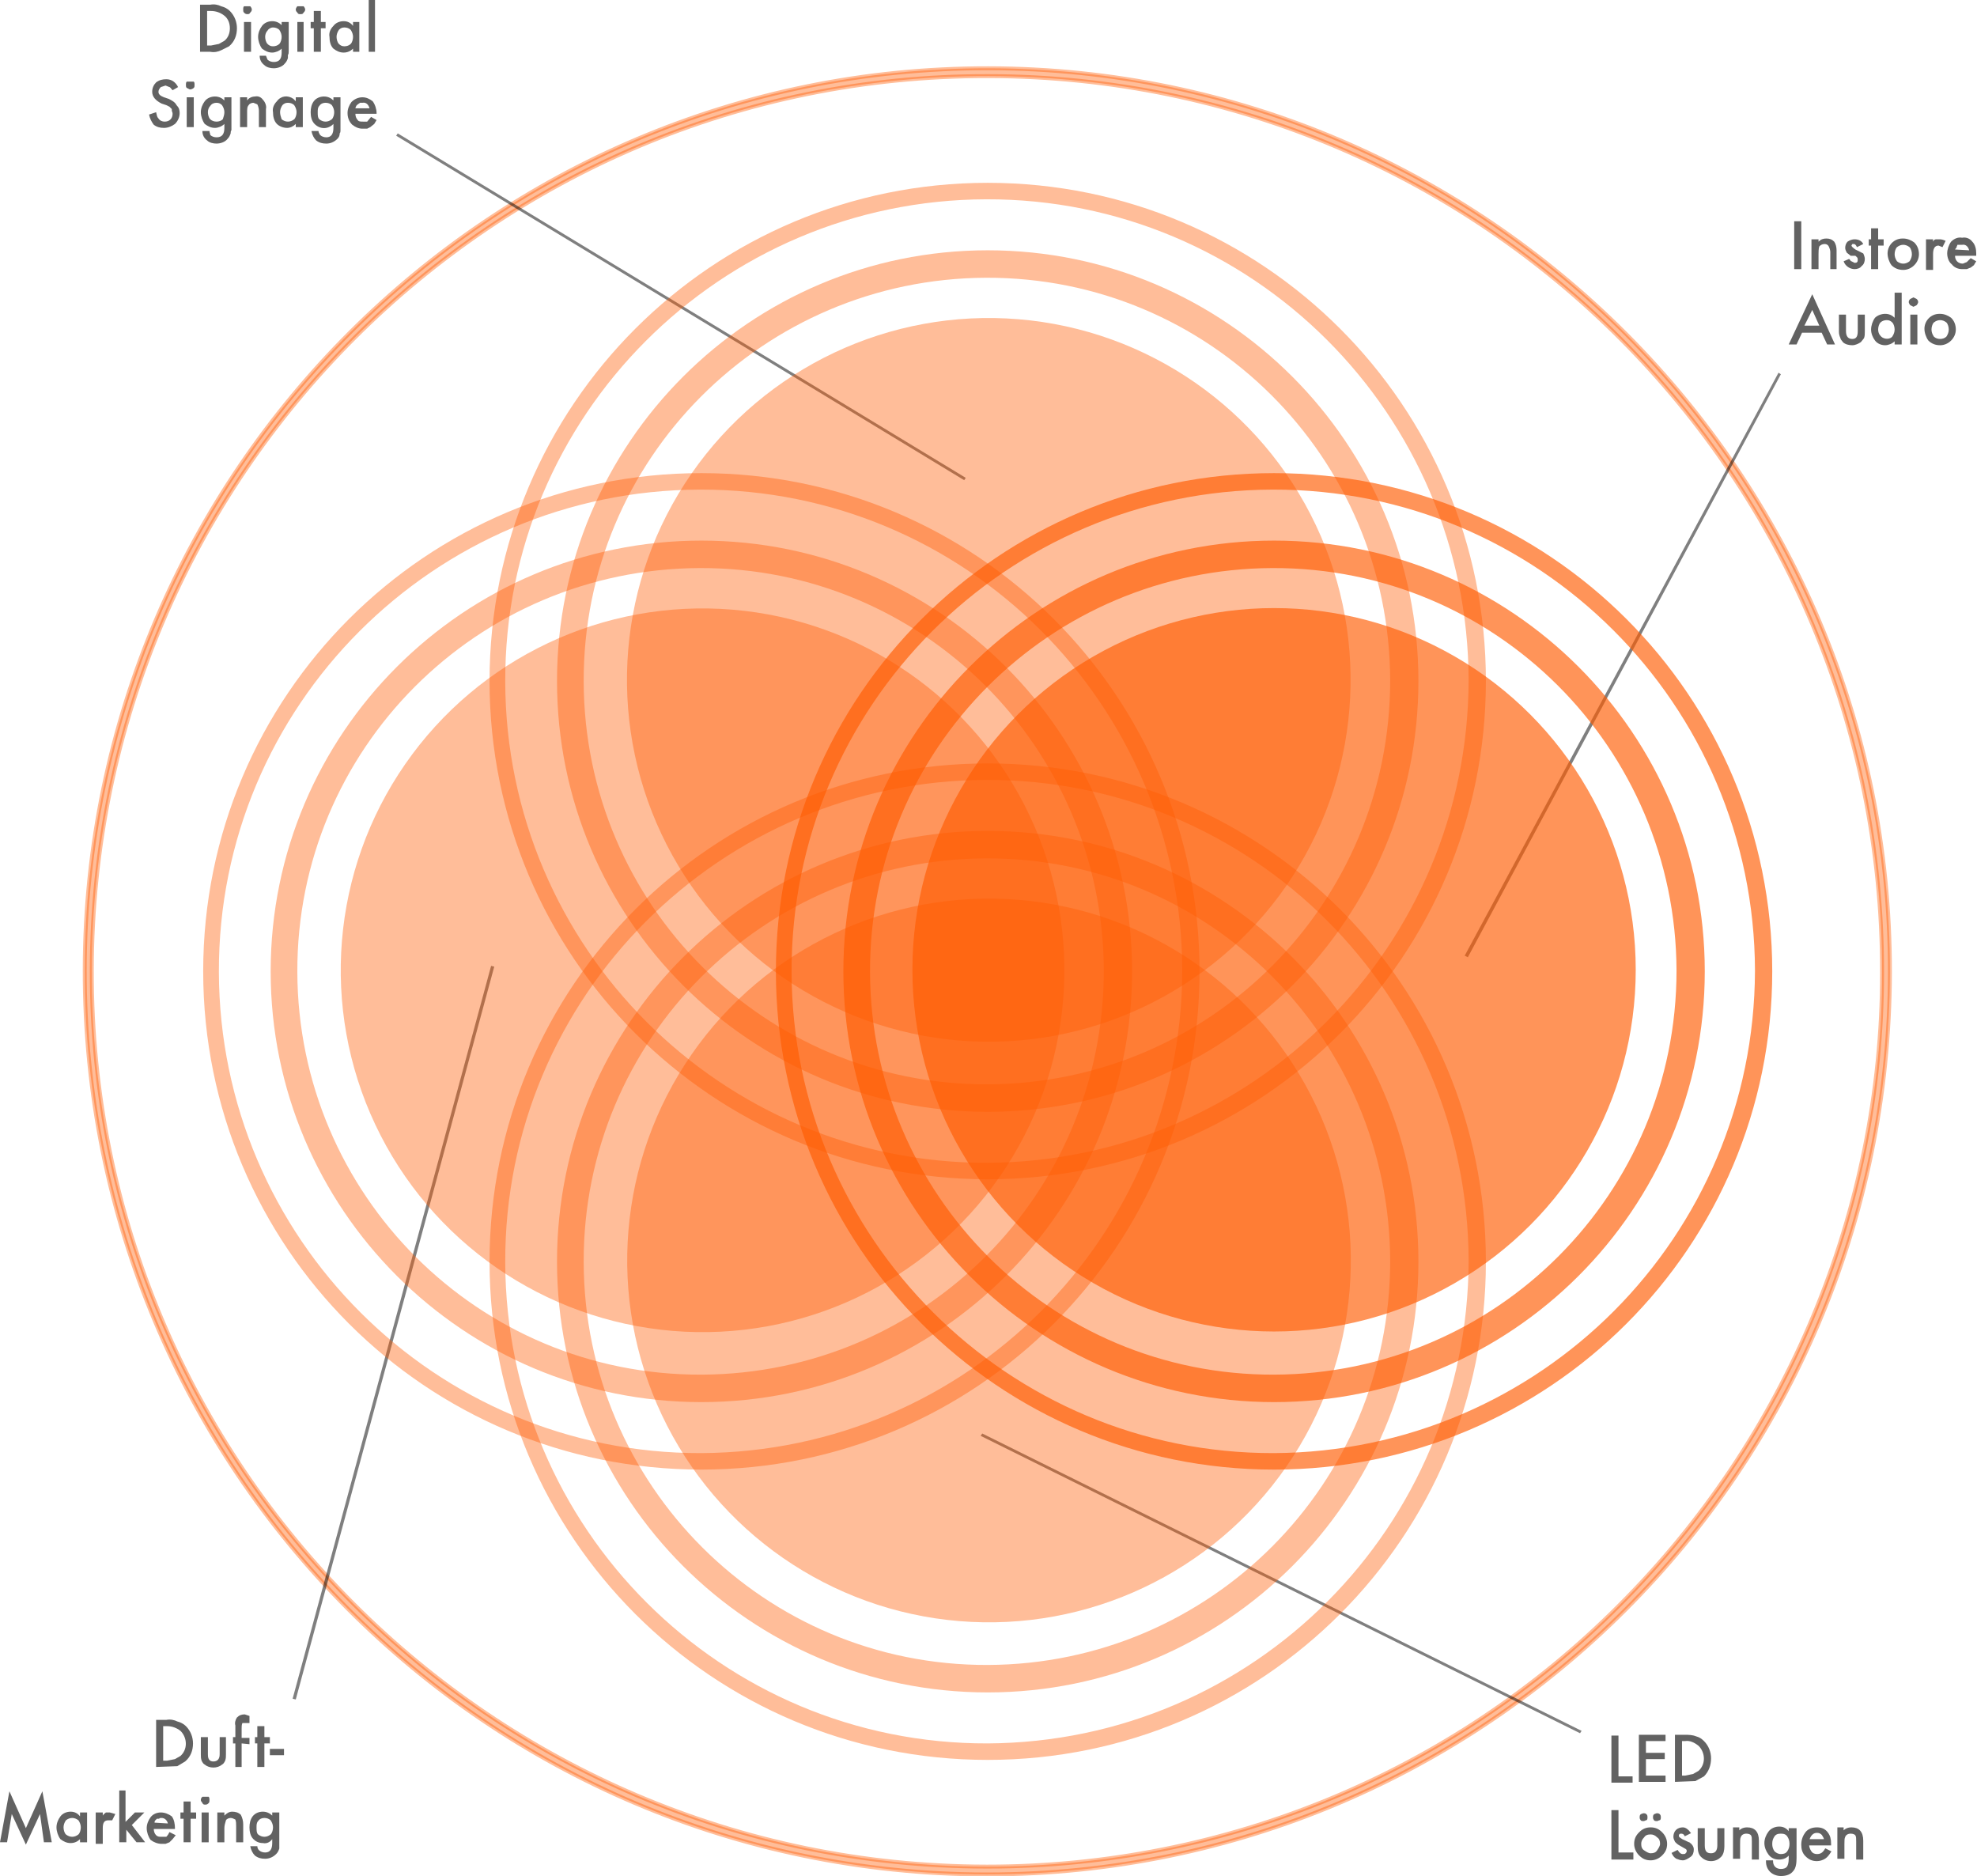 <svg xmlns="http://www.w3.org/2000/svg" xmlns:xlink="http://www.w3.org/1999/xlink" id="Ebene_1" x="0px" y="0px" viewBox="0 0 252 239.1" style="enable-background:new 0 0 252 239.1;" xml:space="preserve"><style type="text/css">	.st0{opacity:0.4;fill:#FF5A00;stroke:#FF5A00;stroke-width:0.5;enable-background:new    ;}	.st1{opacity:0.5;}	.st2{opacity:0.4;}	.st3{fill:#FF5A00;}	.st4{opacity:0.65;}	.st5{fill:#626262;}	.st6{fill:#626262;stroke:#626262;stroke-width:0.2;stroke-miterlimit:10;}</style><path class="st0" d="M126,8.7C62.6,8.6,10.9,60.2,10.8,123.6c-0.1,63.6,51.3,115.2,114.9,115.3c0,0,0,0,0,0h0.2  c63.5-0.1,114.9-51.5,115-115C241,60.5,189.4,8.8,126,8.7z M206.4,204.6c-21.3,21.4-50.3,33.3-80.5,33.3h-0.2  c-63-0.1-114.1-51.2-114-114.2S62.9,9.6,125.9,9.7h0.1C189,9.8,240,60.9,239.9,124C239.9,154.2,227.8,183.2,206.4,204.6z"></path><g id="Linie_28" class="st1">	<polygon points="50.5,17.3 50.7,17 123.1,60.9 122.9,61.2  "></polygon></g><g id="Linie_29" class="st1">	<polygon points="125,183 125.2,182.7 201.6,220.6 201.4,220.9  "></polygon></g><g id="Linie_30" class="st1">	<polygon points="187.1,122 186.7,121.8 226.7,47.5 227,47.7  "></polygon></g><g id="Linie_31" class="st1">	<polygon points="37.3,216.5 62.6,123.1 63,123.2 37.7,216.6  "></polygon></g><g class="st2">			<ellipse transform="matrix(8.248051e-02 -0.997 0.997 8.248051e-02 -41.16 202.692)" class="st3" cx="89.5" cy="123.7" rx="46.1" ry="46.1"></ellipse>	<path class="st3" d="M89.4,60.3c-35.1,0-63.5,28.4-63.5,63.5s28.4,63.5,63.5,63.5s63.5-28.4,63.5-63.5S124.5,60.3,89.4,60.3   C89.4,60.3,89.4,60.3,89.4,60.3z M89.4,185.2c-33.9,0.1-61.4-27.4-61.5-61.3C27.8,90,55.3,62.5,89.2,62.4   c33.9-0.1,61.4,27.4,61.5,61.3l0,0C150.6,157.6,123.3,185,89.4,185.2z"></path>	<path class="st3" d="M89.4,68.9c-30.3,0-54.9,24.6-54.9,54.9s24.6,54.9,54.9,54.9s54.9-24.6,54.9-54.9l0,0   C144.3,93.5,119.7,68.9,89.4,68.9z M89.4,175.2C61,175.3,38,152.3,37.9,123.9c-0.1-28.4,22.9-51.4,51.3-51.5   c28.4-0.1,51.4,22.9,51.5,51.3l0,0C140.7,152.1,117.8,175.1,89.4,175.2L89.4,175.2z"></path></g><g class="st4">	<circle class="st3" cx="162.4" cy="123.6" r="46.1"></circle>	<path class="st3" d="M162.4,60.3c-35.1,0-63.5,28.4-63.5,63.5s28.4,63.5,63.5,63.5s63.5-28.4,63.5-63.5S197.5,60.3,162.4,60.3   L162.4,60.3z M162.4,185.2c-33.9,0.1-61.4-27.4-61.5-61.3s27.4-61.4,61.3-61.5c33.9-0.1,61.4,27.4,61.5,61.3l0,0   C223.6,157.6,196.3,185,162.4,185.2z"></path>	<path class="st3" d="M162.4,68.9c-30.3,0-54.9,24.6-54.9,54.9s24.6,54.9,54.9,54.9s54.9-24.6,54.9-54.9l0,0   C217.3,93.5,192.7,68.9,162.4,68.9z M162.4,175.2c-28.4,0.1-51.4-22.9-51.5-51.3c-0.1-28.4,22.9-51.4,51.3-51.5   c28.4-0.1,51.4,22.9,51.5,51.3l0,0C213.7,152.1,190.8,175.1,162.4,175.2L162.4,175.2z"></path></g><g class="st2">			<ellipse transform="matrix(8.248051e-02 -0.997 0.997 8.248051e-02 29.203 205.12)" class="st3" cx="126" cy="86.7" rx="46.1" ry="46.1"></ellipse>	<path class="st3" d="M125.9,23.3c-35.1,0-63.5,28.4-63.5,63.5s28.4,63.5,63.5,63.5s63.5-28.4,63.5-63.5l0,0   C189.4,51.7,161,23.3,125.9,23.3C125.9,23.3,125.9,23.3,125.9,23.3z M125.9,148.2c-33.9,0.1-61.4-27.4-61.5-61.3   s27.4-61.4,61.3-61.5c33.9-0.1,61.4,27.4,61.5,61.3l0,0C187.1,120.6,159.8,148,125.9,148.2z"></path>	<path class="st3" d="M125.9,31.9C95.6,31.9,71,56.5,71,86.8s24.6,54.9,54.9,54.9s54.9-24.6,54.9-54.9l0,0   C180.8,56.5,156.2,31.9,125.9,31.9z M125.9,138.2c-28.4,0.1-51.4-22.9-51.5-51.3c-0.1-28.4,22.9-51.4,51.3-51.5   c28.4-0.1,51.4,22.9,51.5,51.3l0,0C177.2,115.1,154.3,138.1,125.9,138.2L125.9,138.2z"></path></g><g class="st2">			<ellipse transform="matrix(8.248051e-02 -0.997 0.997 8.248051e-02 -44.545 273.016)" class="st3" cx="126" cy="160.7" rx="46.1" ry="46.1"></ellipse>	<path class="st3" d="M125.9,97.3c-35.1,0-63.5,28.4-63.5,63.5s28.4,63.5,63.5,63.5s63.5-28.4,63.5-63.5S161,97.3,125.9,97.3z    M125.9,222.2c-33.9,0.1-61.4-27.4-61.5-61.3s27.4-61.4,61.3-61.5c33.9-0.1,61.4,27.4,61.5,61.3l0,0   C187.1,194.6,159.8,222,125.9,222.2L125.9,222.2z"></path>	<path class="st3" d="M125.9,105.9c-30.3,0-54.9,24.6-54.9,54.9s24.6,54.9,54.9,54.9s54.9-24.6,54.9-54.9l0,0   C180.8,130.5,156.2,105.9,125.9,105.9z M125.9,212.2c-28.4,0.1-51.4-22.9-51.5-51.3c-0.1-28.4,22.9-51.4,51.3-51.5   c28.4-0.1,51.4,22.9,51.5,51.3l0,0C177.2,189.1,154.3,212.1,125.9,212.2L125.9,212.2z"></path></g><path class="st5" d="M19.9,225.2v-6h1.3c0.5-0.1,1,0,1.4,0.2c0.4,0.1,0.8,0.3,1.1,0.6c0.6,0.6,0.9,1.4,0.9,2.2c0,0.9-0.3,1.7-1,2.3  l-1,0.6L19.9,225.2L19.9,225.2z M20.8,224.4h0.5l1-0.2l0.7-0.4c0.9-0.8,0.9-2.2,0.1-3.1c0,0-0.1-0.1-0.1-0.1  c-0.5-0.4-1.1-0.6-1.7-0.6h-0.5V224.4z"></path><path class="st5" d="M26.5,221.4v2.2c0,0.6,0.2,0.9,0.7,0.9s0.8-0.3,0.8-0.9v-2.2h0.8v2.2c0,0.3,0,0.5-0.1,0.8  c-0.1,0.2-0.2,0.4-0.4,0.5c-0.6,0.5-1.6,0.5-2.2,0c-0.2-0.1-0.3-0.3-0.4-0.5c-0.1-0.3-0.1-0.5-0.1-0.8v-2.2H26.5z"></path><path class="st5" d="M30.8,222.2v3H30v-3h-0.3v-0.8H30v-1.5c-0.1-0.3,0-0.7,0.2-1c0.3-0.3,0.6-0.4,1-0.4l0.6,0.2v0.9h-0.9  c-0.1,0.2-0.1,0.5-0.1,0.7v1.2h1v0.8L30.8,222.2z"></path><path class="st5" d="M33.7,222.2v3h-0.9v-3h-0.3v-0.8h0.3V220h0.9v1.4h0.7v0.8H33.7z"></path><path class="st5" d="M34.4,222.9h1.8v0.8h-1.8V222.9z"></path><path class="st5" d="M0,234.8l1.2-6.5l2.1,4.7l2.1-4.7l1.2,6.5h-1l-0.5-3.6l-1.8,3.9l-1.8-3.9l-0.6,3.6H0z"></path><path class="st5" d="M10.2,231h0.9v3.8h-0.9v-0.4c-0.3,0.3-0.7,0.5-1.2,0.5c-0.5,0-0.9-0.2-1.3-0.5c-0.3-0.4-0.5-1-0.5-1.5  c0-0.5,0.2-1,0.5-1.4c0.3-0.4,0.8-0.6,1.3-0.6c0.5,0,0.9,0.2,1.2,0.6V231z M8.1,232.9c0,0.3,0.1,0.7,0.3,0.9c0.5,0.4,1.1,0.4,1.6,0  c0.2-0.2,0.3-0.6,0.3-0.9c0-0.3-0.1-0.6-0.3-0.9c-0.5-0.4-1.1-0.4-1.6,0C8.2,232.3,8.1,232.6,8.1,232.9z"></path><path class="st5" d="M12.2,231h0.9v0.4c0.1-0.2,0.3-0.3,0.4-0.4H14l0.7,0.2l-0.4,0.8h-0.5c-0.5,0-0.7,0.3-0.7,1v2h-0.9V231z"></path><path class="st5" d="M16,228.2v4l1.2-1.2h1.2l-1.6,1.6l1.7,2.2h-1.1l-1.3-1.6v1.6h-0.9v-6.6H16z"></path><path class="st5" d="M22.3,233.1h-2.7c0,0.3,0.1,0.6,0.3,0.8c0.2,0.2,0.4,0.2,0.7,0.2h0.6c0.2-0.2,0.3-0.4,0.4-0.6l0.8,0.4l-0.4,0.5  l-0.4,0.4l-0.5,0.2h-0.5c-0.5,0-1-0.2-1.4-0.5c-0.3-0.4-0.5-1-0.5-1.5c0-0.5,0.2-1,0.5-1.4c0.3-0.4,0.8-0.6,1.3-0.6  c0.5,0,1,0.2,1.4,0.5c0.3,0.4,0.4,1,0.4,1.5V233.1z M21.4,232.4c-0.1-0.4-0.4-0.7-0.8-0.7c-0.2,0-0.3,0-0.3,0.1H20l-0.2,0.2  c-0.1,0.1-0.1,0.2-0.1,0.3L21.4,232.4z"></path><path class="st5" d="M24.3,231.8v3h-0.9v-3H23V231h0.4v-1.4h0.9v1.4H25v0.8H24.3z"></path><path class="st5" d="M25.6,229.4c0-0.2,0.1-0.3,0.2-0.4h0.8c0.1,0.1,0.1,0.3,0.1,0.4c0,0.2,0,0.3-0.1,0.4c-0.1,0.1-0.2,0.2-0.4,0.2  c-0.2,0-0.3,0-0.4-0.2S25.6,229.6,25.6,229.4z M26.6,231v3.8h-0.9V231H26.6z"></path><path class="st5" d="M27.7,231h0.9v0.4c0.3-0.3,0.6-0.5,1-0.5c0.4,0,0.8,0.1,1.1,0.4c0.2,0.4,0.3,0.8,0.3,1.2v2.3h-0.9v-2.1  c0-0.3,0-0.5-0.1-0.8c-0.2-0.1-0.4-0.2-0.6-0.2c-0.2,0-0.5,0.1-0.6,0.3c-0.1,0.3-0.2,0.7-0.2,1v1.8h-0.9L27.7,231z"></path><path class="st5" d="M35.6,234.7v0.9c-0.1,0.3-0.2,0.5-0.4,0.7c-0.4,0.4-0.9,0.6-1.4,0.6c-0.5,0-0.9-0.1-1.3-0.4  c-0.3-0.3-0.5-0.7-0.6-1.2h0.9c0,0.2,0.1,0.4,0.2,0.5c0.2,0.2,0.5,0.3,0.8,0.3c0.6,0,0.9-0.4,0.9-1.2v-0.5c-0.3,0.4-0.7,0.6-1.2,0.5  c-0.5,0-0.9-0.2-1.2-0.5c-0.4-0.4-0.5-1-0.5-1.5c0-0.5,0.1-1,0.4-1.4c0.3-0.4,0.8-0.6,1.3-0.6c0.5,0,0.9,0.2,1.2,0.5V231h0.9  L35.6,234.7z M34.8,232.9c0-0.3-0.1-0.6-0.3-0.9c-0.2-0.2-0.5-0.3-0.8-0.3c-0.3,0-0.6,0.1-0.8,0.4c-0.2,0.2-0.2,0.5-0.2,0.8  c0,0.4,0,0.7,0.2,0.9c0.5,0.4,1.1,0.4,1.6,0C34.7,233.6,34.8,233.2,34.8,232.9z"></path><path class="st5" d="M229.6,28.2v6.1h-0.9v-6.1H229.6z"></path><path class="st5" d="M230.9,30.5h0.9v0.3c0.3-0.3,0.6-0.4,1-0.4c0.4,0,0.7,0.1,1,0.4c0.2,0.3,0.3,0.7,0.3,1.1v2.4h-0.8v-2.2  c0-0.2-0.1-0.5-0.2-0.7c-0.1-0.2-0.3-0.3-0.5-0.3c-0.3,0-0.5,0.1-0.7,0.3c-0.1,0.3-0.1,0.7-0.1,1v1.9h-0.9V30.5z"></path><path class="st5" d="M237.5,31.1l-0.8,0.4c-0.1-0.2-0.2-0.4-0.4-0.4h-0.2c0,0.1-0.1,0.1-0.1,0.2s0.2,0.3,0.5,0.5l1,0.5  c0.1,0.2,0.2,0.5,0.2,0.7c0,0.3-0.1,0.7-0.4,0.9c-0.2,0.3-0.6,0.4-0.9,0.4c-0.6,0-1.2-0.4-1.4-1l0.7-0.3c0.2,0.2,0.2,0.3,0.3,0.3  l0.4,0.2c0.3,0,0.4-0.1,0.4-0.4s-0.1-0.3-0.3-0.5h-0.6l-0.5-0.4c-0.1-0.2-0.2-0.4-0.2-0.6c0-0.3,0.1-0.6,0.3-0.8  c0.3-0.2,0.6-0.3,0.9-0.3C236.9,30.5,237.3,30.7,237.5,31.1z"></path><path class="st5" d="M239.4,31.3v3h-0.9v-3h-0.3v-0.8h0.3v-1.4h0.9v1.4h0.7v0.8H239.4z"></path><path class="st5" d="M240.6,32.3c0-1,0.8-1.9,1.9-1.9c0,0,0.1,0,0.1,0c0.5,0,1,0.2,1.4,0.5c0.4,0.4,0.6,0.9,0.6,1.5  c0,0.5-0.2,1-0.6,1.4c-0.4,0.4-0.9,0.6-1.4,0.6c-0.6,0-1.1-0.2-1.5-0.6C240.8,33.4,240.6,32.8,240.6,32.3z M241.5,32.4  c0,0.3,0.1,0.6,0.3,0.9c0.5,0.4,1.1,0.4,1.6,0c0.2-0.3,0.3-0.6,0.3-0.9c0-0.3-0.1-0.7-0.3-0.9c-0.5-0.4-1.1-0.4-1.6,0  C241.6,31.7,241.5,32.1,241.5,32.4L241.5,32.4z"></path><path class="st5" d="M245.5,30.5h0.9v0.3c0.1-0.2,0.2-0.3,0.4-0.3h0.5c0.2,0,0.5,0.1,0.7,0.2l-0.4,0.8l-0.5-0.2  c-0.5,0-0.7,0.4-0.7,1.1v2h-0.9V30.5z"></path><path class="st5" d="M251.9,32.6h-2.7c0,0.6,0.4,1,1,1l0.5-0.2l0.5-0.5l0.7,0.4l-0.3,0.5l-0.4,0.3l-0.5,0.2h-0.6  c-0.5,0-1-0.2-1.3-0.6c-0.4-0.3-0.6-0.9-0.6-1.4c0-0.5,0.2-1.1,0.5-1.5c0.4-0.4,0.9-0.6,1.4-0.5c0.5-0.1,1,0.1,1.3,0.5  c0.4,0.4,0.5,1,0.5,1.5L251.9,32.6z M251,31.9c-0.1-0.4-0.4-0.8-0.9-0.7c0,0,0,0,0,0h-0.6c0,0.1-0.1,0.2-0.1,0.3s-0.1,0.1-0.2,0.3  L251,31.9z"></path><path class="st5" d="M232.2,42.4h-2.5l-0.7,1.5h-1l3-6.4l2.9,6.4h-1L232.2,42.4z M231.9,41.5l-0.9-2l-1,2H231.9z"></path><path class="st5" d="M235.3,40.1v2.1c0,0.7,0.3,1,0.8,1s0.7-0.3,0.7-1v-2.1h0.9v2.2c0,0.3,0,0.5-0.1,0.8l-0.4,0.5  c-0.3,0.2-0.7,0.4-1.1,0.4c-0.4,0-0.9-0.1-1.2-0.4c-0.1-0.2-0.3-0.3-0.3-0.5c-0.1-0.2-0.2-0.5-0.2-0.8v-2.2H235.3z"></path><path class="st5" d="M241.5,37.3h0.9v6.6h-0.9v-0.4c-0.3,0.3-0.8,0.5-1.2,0.5c-0.5,0-1-0.2-1.3-0.6c-0.3-0.4-0.5-0.9-0.5-1.4  c0-0.5,0.2-1.1,0.5-1.5c0.3-0.3,0.8-0.5,1.3-0.5c0.5,0,0.9,0.2,1.2,0.5V37.3z M239.4,42c0,0.3,0.1,0.6,0.3,0.8  c0.3,0.4,1,0.5,1.4,0.2c0,0,0.1-0.1,0.1-0.1c0.2-0.3,0.3-0.6,0.3-0.9c0-0.3-0.1-0.7-0.3-0.9c-0.2-0.2-0.4-0.3-0.7-0.3  c-0.3,0-0.6,0.1-0.8,0.3C239.5,41.3,239.4,41.7,239.4,42z"></path><path class="st5" d="M243.3,38.5c0-0.2,0.1-0.3,0.2-0.4l0.4-0.2l0.4,0.2c0.1,0.1,0.2,0.2,0.2,0.4c0,0.1-0.1,0.3-0.2,0.4l-0.4,0.2  l-0.4-0.2C243.4,38.8,243.3,38.6,243.3,38.5z M244.4,40.1v3.8h-0.9v-3.8H244.4z"></path><path class="st5" d="M245.3,41.9c0-1,0.8-1.9,1.9-1.9c0,0,0.1,0,0.1,0c0.5,0,1,0.2,1.4,0.5c0.4,0.4,0.6,0.9,0.6,1.5  c0,0.5-0.2,1-0.6,1.4c-0.4,0.4-0.9,0.6-1.4,0.6c-0.6,0-1.1-0.2-1.5-0.6C245.5,43,245.3,42.4,245.3,41.9z M246.2,42  c0,0.3,0.1,0.6,0.3,0.9c0.2,0.2,0.5,0.3,0.8,0.3c0.3,0,0.6-0.1,0.8-0.3c0.2-0.3,0.3-0.6,0.3-0.9c0-0.3-0.1-0.7-0.3-0.9  c-0.5-0.4-1.1-0.4-1.6,0C246.3,41.3,246.2,41.7,246.2,42L246.2,42z"></path><path class="st5" d="M25.5,6.6v-6h1.3c0.5-0.1,1,0,1.4,0.2c0.4,0.1,0.8,0.3,1.1,0.6c0.6,0.6,0.9,1.4,0.9,2.2c0,0.9-0.3,1.7-1,2.3  l-1,0.5c-0.4,0.2-0.9,0.3-1.4,0.2L25.5,6.6z M26.4,5.8h0.5l1-0.2l0.7-0.4c0.5-0.4,0.7-1,0.7-1.6c0-0.6-0.2-1.2-0.7-1.6  c-0.5-0.4-1.1-0.6-1.7-0.6h-0.5V5.8z"></path><path class="st5" d="M31,1.2c0-0.1,0-0.3,0.1-0.4h0.8c0.1,0.1,0.2,0.3,0.2,0.4c0,0.2-0.1,0.3-0.2,0.4c-0.1,0.2-0.2,0.2-0.4,0.2  c-0.2,0-0.3-0.1-0.4-0.2C31,1.5,31,1.4,31,1.2z M32,2.8v3.8h-0.9V2.8L32,2.8z"></path><path class="st5" d="M36.8,6.5c0,0.2,0,0.4-0.1,0.5v0.4c-0.1,0.3-0.2,0.5-0.4,0.7c-0.3,0.4-0.9,0.6-1.4,0.6c-0.4,0-0.9-0.1-1.2-0.4  c-0.4-0.3-0.6-0.7-0.6-1.2h0.8l0.2,0.5c0.2,0.2,0.5,0.3,0.8,0.3c0.7,0,1-0.4,1-1.2V6.2c-0.3,0.3-0.8,0.5-1.2,0.5  c-0.5,0-0.9-0.2-1.3-0.5c-0.3-0.4-0.5-1-0.5-1.5c0-0.5,0.2-1,0.5-1.4c0.3-0.4,0.8-0.6,1.3-0.6c0.5,0,0.9,0.2,1.2,0.5V2.8h0.9V6.5z   M35.9,4.7c0-0.3-0.1-0.6-0.3-0.9c-0.2-0.2-0.5-0.3-0.8-0.3c-0.3,0-0.6,0.2-0.7,0.4c-0.2,0.2-0.3,0.5-0.3,0.8c0,0.3,0.1,0.7,0.3,0.9  c0.2,0.2,0.4,0.3,0.7,0.3c0.3,0,0.6-0.1,0.8-0.3C35.8,5.4,35.9,5,35.9,4.7z"></path><path class="st5" d="M37.7,1.2c0-0.1,0.1-0.3,0.2-0.4h0.8c0.1,0.1,0.2,0.3,0.2,0.4c0,0.2-0.1,0.3-0.2,0.4c-0.1,0.2-0.2,0.2-0.4,0.2  s-0.3,0-0.4-0.2C37.8,1.5,37.7,1.4,37.7,1.2z M38.7,2.8v3.8h-0.8V2.8L38.7,2.8z"></path><path class="st5" d="M40.9,3.6v3H40v-3h-0.4V2.8H40V1.4h0.9v1.4h0.6v0.8H40.9z"></path><path class="st5" d="M45,2.8h0.8v3.8H45V6.2c-0.3,0.3-0.7,0.5-1.2,0.5c-0.5,0-0.9-0.2-1.3-0.5c-0.4-0.4-0.5-1-0.5-1.5  c-0.1-0.5,0.1-1,0.5-1.4c0.3-0.4,0.8-0.6,1.3-0.6c0.5,0,0.9,0.2,1.2,0.6V2.8z M42.9,4.7c0,0.3,0.1,0.7,0.3,0.9  c0.2,0.2,0.4,0.3,0.7,0.3c0.3,0,0.6-0.1,0.8-0.3C44.9,5.4,45,5,45,4.7c0-0.3-0.1-0.6-0.3-0.9c-0.2-0.2-0.5-0.3-0.8-0.3  c-0.3,0-0.5,0.1-0.7,0.3C43,4.1,42.9,4.4,42.9,4.7z"></path><path class="st5" d="M47.8,0v6.6H47V0H47.8z"></path><path class="st5" d="M22.7,11.1L22,11.5c-0.2-0.2-0.3-0.4-0.4-0.4l-0.5-0.2l-0.6,0.2c-0.2,0.2-0.3,0.4-0.3,0.6  c0,0.3,0.2,0.5,0.7,0.7l0.6,0.2c0.4,0.2,0.8,0.4,1,0.8c0.3,0.3,0.4,0.6,0.4,1c0,0.5-0.2,1-0.6,1.4c-0.4,0.3-0.9,0.5-1.4,0.5  c-0.5,0-0.9-0.1-1.3-0.4c-0.3-0.4-0.5-0.8-0.6-1.3l0.9-0.3c0.1,0.4,0.1,0.6,0.3,0.8c0.2,0.3,0.5,0.4,0.8,0.4c0.6,0,1-0.4,1-1  c0-0.2-0.1-0.3-0.1-0.4v-0.2l-0.3-0.3l-0.4-0.2l-0.6-0.2c-0.8-0.4-1.2-0.9-1.2-1.5c0-0.5,0.2-0.9,0.5-1.2c0.4-0.3,0.8-0.4,1.3-0.4  C21.9,10.1,22.4,10.5,22.7,11.1z"></path><path class="st5" d="M23.7,10.8c0-0.1,0-0.3,0.1-0.4h0.9c0.1,0.1,0.1,0.3,0.1,0.4c0,0.2,0,0.3-0.1,0.4c-0.1,0.1-0.3,0.2-0.5,0.2  l-0.4-0.2C23.7,11.1,23.7,11,23.7,10.8z M24.7,12.4v3.8h-0.9v-3.8L24.7,12.4z"></path><path class="st5" d="M29.5,16.1v0.5c-0.1,0.1-0.1,0.3-0.1,0.4c-0.1,0.3-0.2,0.5-0.4,0.7c-0.3,0.4-0.9,0.6-1.4,0.6  c-0.4,0-0.9-0.1-1.2-0.4c-0.4-0.3-0.6-0.7-0.6-1.2h0.9c0,0.2,0.1,0.3,0.1,0.5c0.2,0.2,0.5,0.3,0.8,0.3c0.7,0,1-0.4,1-1.2v-0.5  c-0.3,0.3-0.8,0.5-1.2,0.5c-0.5,0-0.9-0.2-1.3-0.5c-0.3-0.4-0.5-1-0.5-1.5c0-0.5,0.2-1,0.5-1.4c0.3-0.4,0.8-0.6,1.3-0.6  c0.5,0,0.9,0.2,1.2,0.5v-0.4h0.9L29.5,16.1z M28.6,14.3c0-0.3-0.1-0.6-0.3-0.9c-0.2-0.2-0.4-0.3-0.7-0.3c-0.3,0-0.6,0.1-0.8,0.4  c-0.2,0.2-0.3,0.5-0.3,0.8c0,0.3,0.1,0.7,0.3,0.9c0.2,0.2,0.5,0.3,0.8,0.3c0.3,0,0.6-0.1,0.8-0.3C28.5,14.9,28.6,14.6,28.6,14.3z"></path><path class="st5" d="M30.6,12.4h0.9v0.4c0.2-0.3,0.6-0.5,1-0.5c0.4-0.1,0.8,0.1,1,0.4c0.3,0.3,0.5,0.8,0.4,1.2v2.3H33v-2.1  c0-0.3-0.1-0.6-0.2-0.8l-0.5-0.2c-0.2,0-0.5,0.1-0.6,0.3c-0.2,0.2-0.2,0.5-0.2,1v1.8h-0.9V12.4z"></path><path class="st5" d="M37.7,12.4h0.9v3.8h-0.9v-0.4c-0.3,0.3-0.7,0.5-1.1,0.5c-0.5,0-1-0.2-1.3-0.5c-0.4-0.4-0.5-1-0.5-1.5  c-0.1-0.5,0.1-1,0.5-1.4c0.5-0.7,1.4-0.8,2.1-0.3c0.1,0.1,0.2,0.2,0.3,0.3L37.7,12.4z M35.7,14.3c0,0.3,0.1,0.6,0.2,0.9  c0.5,0.4,1.1,0.4,1.6,0c0.2-0.2,0.3-0.6,0.3-0.9c0-0.3-0.1-0.6-0.3-0.9c-0.2-0.2-0.5-0.3-0.8-0.3c-0.3,0-0.5,0.1-0.7,0.3  C35.8,13.7,35.7,14,35.7,14.3z"></path><path class="st5" d="M43.4,16.1v0.5c0,0.1,0,0.3-0.1,0.4c0,0.3-0.1,0.5-0.3,0.7c-0.4,0.4-0.9,0.6-1.4,0.6c-0.5,0-0.9-0.1-1.3-0.4  c-0.3-0.3-0.5-0.7-0.6-1.2h0.9c0,0.2,0.1,0.3,0.2,0.5c0.2,0.2,0.5,0.3,0.8,0.3c0.6,0,0.9-0.4,0.9-1.2v-0.5c-0.7,0.7-1.7,0.7-2.4,0  c-0.4-0.4-0.5-1-0.5-1.5c0-0.5,0.1-1,0.4-1.4c0.3-0.4,0.8-0.6,1.3-0.6c0.5,0,0.9,0.2,1.2,0.5v-0.4h0.9V16.1z M42.6,14.3  c0-0.3-0.1-0.6-0.3-0.9c-0.2-0.2-0.5-0.3-0.8-0.3c-0.3,0-0.6,0.1-0.8,0.4c-0.2,0.2-0.2,0.5-0.2,0.8c0,0.4,0,0.7,0.2,0.9  c0.5,0.4,1.1,0.4,1.6,0C42.5,15,42.6,14.6,42.6,14.3z"></path><path class="st5" d="M48,14.5h-2.7c0,0.3,0.1,0.6,0.3,0.8c0.1,0.2,0.4,0.2,0.7,0.2h0.5l0.5-0.6l0.7,0.4l-0.3,0.5l-0.5,0.4l-0.4,0.2  h-0.6c-0.5,0-0.9-0.2-1.3-0.5c-0.4-0.4-0.6-0.9-0.6-1.5c0-0.5,0.2-1,0.5-1.4c0.4-0.4,0.9-0.6,1.4-0.6c0.5,0,0.9,0.2,1.3,0.5  c0.3,0.4,0.5,1,0.5,1.5L48,14.5z M47.1,13.8c-0.1-0.4-0.4-0.8-0.9-0.7c0,0,0,0,0,0h-0.3l-0.3,0.2l-0.2,0.2c0,0.1-0.1,0.2-0.1,0.3  H47.1z"></path><g>	<g>		<path class="st5" d="M206.3,221.2v5.2h1.8v0.8h-2.7v-6H206.3z"></path>		<path class="st5" d="M212.3,221.9h-2.5v1.5h2.4v0.8h-2.4v2.1h2.5v0.8h-3.4v-6h3.4V221.9z"></path>		<path class="st5" d="M213.5,227.1v-6h1.2c0.5,0,1,0,1.5,0.2c0.4,0.1,0.7,0.3,1,0.6c0.6,0.6,0.9,1.4,0.9,2.2c0,0.9-0.3,1.7-0.9,2.3    l-1.1,0.6L213.5,227.1L213.5,227.1z M214.4,226.3h0.4l1-0.2l0.7-0.4c0.9-0.8,0.9-2.2,0.1-3.1c0,0-0.1-0.1-0.1-0.1    c-0.5-0.4-1.1-0.7-1.7-0.6h-0.4V226.3z"></path>	</g>	<g>		<path class="st6" d="M206.2,230.8v5.4h1.9v0.7h-2.6v-6.1H206.2z"></path>		<path class="st6" d="M210.4,233c0.6,0,1,0.2,1.4,0.6s0.6,0.9,0.6,1.4c0,0.6-0.2,1-0.6,1.4c-0.4,0.4-0.9,0.6-1.4,0.6    c-0.6,0-1-0.2-1.4-0.6c-0.4-0.4-0.6-0.9-0.6-1.4c0-0.6,0.2-1,0.6-1.4S209.8,233,210.4,233z M209.5,231.2c0.1,0,0.2,0,0.3,0.1    s0.1,0.2,0.1,0.3c0,0.1,0,0.3-0.1,0.3s-0.2,0.1-0.3,0.1c-0.1,0-0.3,0-0.3-0.1c-0.1-0.1-0.1-0.2-0.1-0.3c0-0.1,0-0.2,0.1-0.3    C209.3,231.3,209.4,231.2,209.5,231.2z M210.4,233.7c-0.4,0-0.7,0.1-0.9,0.4c-0.3,0.3-0.4,0.6-0.4,0.9c0,0.4,0.1,0.7,0.4,0.9    s0.6,0.4,0.9,0.4c0.4,0,0.7-0.1,0.9-0.4s0.4-0.6,0.4-0.9c0-0.4-0.1-0.7-0.4-0.9C211,233.8,210.7,233.7,210.4,233.7z M211.2,231.2    c0.1,0,0.2,0,0.3,0.1s0.1,0.2,0.1,0.3c0,0.1,0,0.3-0.1,0.3s-0.2,0.1-0.3,0.1c-0.1,0-0.3,0-0.3-0.1c-0.1-0.1-0.1-0.2-0.1-0.3    c0-0.1,0-0.2,0.1-0.3C211,231.3,211.1,231.2,211.2,231.2z"></path>		<path class="st6" d="M215.4,233.6l-0.6,0.3c-0.1-0.2-0.3-0.3-0.5-0.3c-0.1,0-0.2,0-0.3,0.1c-0.1,0.1-0.1,0.2-0.1,0.3    c0,0.2,0.2,0.3,0.5,0.5c0.5,0.2,0.8,0.4,0.9,0.4c0.3,0.2,0.5,0.5,0.5,0.8c0,0.4-0.1,0.7-0.4,0.9c-0.3,0.2-0.6,0.4-0.9,0.4    c-0.3,0-0.5-0.1-0.8-0.2c-0.3-0.2-0.4-0.4-0.5-0.6l0.6-0.3c0.2,0.3,0.4,0.5,0.7,0.5c0.2,0,0.3,0,0.4-0.1c0.1-0.1,0.2-0.2,0.2-0.4    c0-0.2-0.1-0.3-0.3-0.4l-0.7-0.4c-0.2-0.1-0.4-0.3-0.5-0.4c-0.1-0.2-0.2-0.4-0.2-0.6c0-0.3,0.1-0.6,0.3-0.8    c0.2-0.2,0.5-0.3,0.8-0.3C214.8,233,215.1,233.2,215.4,233.6z"></path>		<path class="st6" d="M216.5,233.1h0.7v2.1c0,0.8,0.3,1.1,0.9,1.1c0.6,0,0.9-0.4,0.9-1.1v-2.1h0.7v2.2c0,0.5-0.1,1-0.4,1.3    c-0.3,0.3-0.7,0.5-1.2,0.5s-0.9-0.2-1.2-0.5c-0.3-0.3-0.4-0.7-0.4-1.3V233.1z"></path>		<path class="st6" d="M221.6,233.1v0.5c0.2-0.4,0.6-0.6,1.1-0.6c0.9,0,1.4,0.5,1.4,1.6v2.3h-0.7v-2.2c0-0.4,0-0.6-0.1-0.8    c-0.1-0.2-0.4-0.3-0.7-0.3c-0.4,0-0.7,0.2-0.8,0.5c-0.1,0.2-0.1,0.5-0.1,1v1.7h-0.7v-3.8H221.6z"></path>		<path class="st6" d="M228.9,233.1v3.7c0,0.7-0.1,1.3-0.4,1.6c-0.3,0.4-0.8,0.6-1.5,0.6c-0.5,0-1-0.2-1.3-0.5    c-0.3-0.3-0.5-0.7-0.5-1.3h0.7c0,0.3,0.1,0.6,0.3,0.8c0.2,0.2,0.5,0.3,0.8,0.3c0.4,0,0.7-0.1,0.9-0.4c0.1-0.2,0.2-0.5,0.2-1v-0.7    h0c-0.3,0.5-0.8,0.7-1.3,0.7c-0.6,0-1-0.2-1.3-0.6c-0.3-0.4-0.5-0.9-0.5-1.4c0-0.5,0.2-1,0.5-1.4c0.3-0.4,0.8-0.6,1.3-0.6    c0.6,0,1,0.3,1.3,0.8h0v-0.6H228.9z M227,236.4c0.4,0,0.7-0.1,0.9-0.4c0.2-0.3,0.3-0.6,0.3-1c0-0.4-0.1-0.7-0.3-1    c-0.2-0.3-0.5-0.4-0.9-0.4c-0.4,0-0.7,0.1-0.9,0.4c-0.2,0.3-0.3,0.6-0.3,1c0,0.4,0.1,0.7,0.3,1C226.3,236.2,226.6,236.4,227,236.4    z"></path>		<path class="st6" d="M233.4,235.1h-2.9c0,0.3,0.1,0.6,0.3,0.9c0.2,0.3,0.5,0.4,0.8,0.4c0.5,0,0.8-0.2,1.1-0.7l0.6,0.3    c-0.2,0.3-0.4,0.6-0.7,0.8s-0.7,0.3-1,0.3c-0.6,0-1-0.2-1.4-0.6s-0.5-0.9-0.5-1.4c0-0.6,0.2-1.1,0.5-1.5c0.3-0.4,0.8-0.6,1.4-0.6    c0.6,0,1,0.2,1.3,0.6c0.3,0.4,0.4,0.8,0.4,1.4V235.1z M230.5,234.5h2.1c0-0.3-0.2-0.5-0.3-0.7c-0.2-0.2-0.4-0.3-0.7-0.3    c-0.3,0-0.5,0.1-0.7,0.3C230.7,234,230.6,234.3,230.5,234.5z"></path>		<path class="st6" d="M234.9,233.1v0.5c0.2-0.4,0.6-0.6,1.1-0.6c0.9,0,1.4,0.5,1.4,1.6v2.3h-0.7v-2.2c0-0.4,0-0.6-0.1-0.8    c-0.1-0.2-0.4-0.3-0.7-0.3c-0.4,0-0.7,0.2-0.8,0.5c-0.1,0.2-0.1,0.5-0.1,1v1.7h-0.7v-3.8H234.9z"></path>	</g></g></svg>